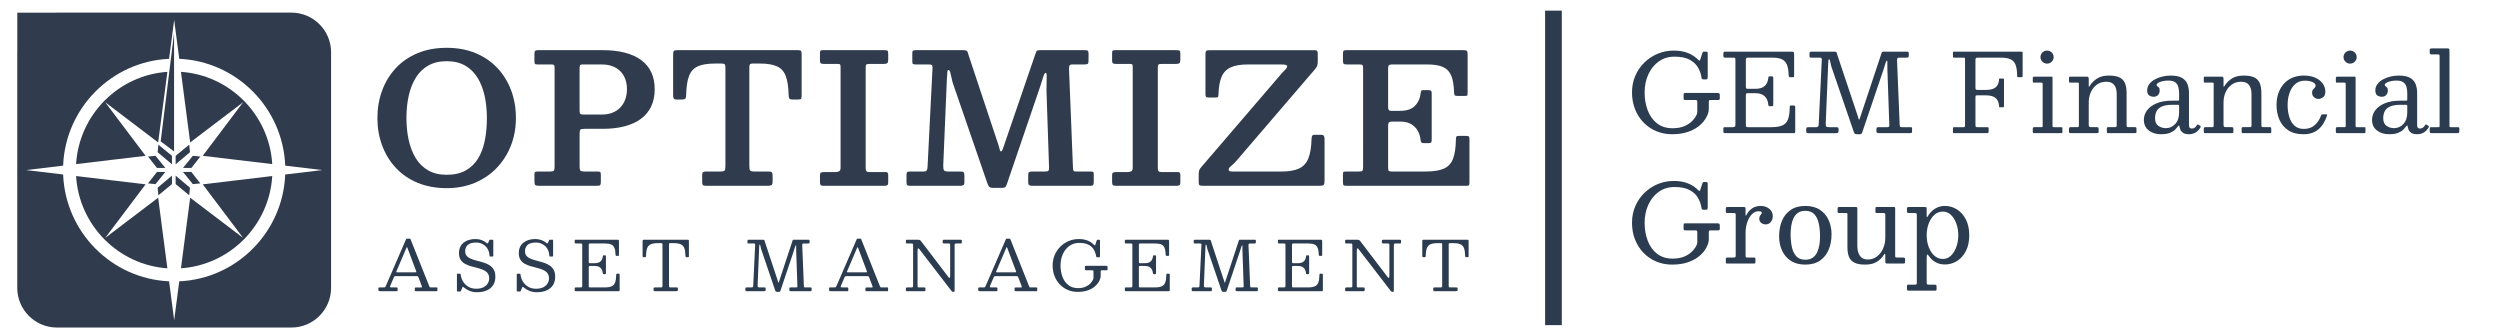 <?xml version="1.0" encoding="UTF-8"?>
<svg id="Layer_1" xmlns="http://www.w3.org/2000/svg" version="1.1" viewBox="0 0 7484.52 1007.14">
  <!-- Generator: Adobe Illustrator 29.6.0, SVG Export Plug-In . SVG Version: 2.1.1 Build 207)  -->
  <defs>
    <style>
      .st0 {
        fill: #2c3c50;
      }

      .st1 {
        fill: #303c4e;
      }

      .st2 {
        isolation: isolate;
      }

      .st3 {
        fill: #2d3b4e;
      }

      .st4 {
        fill: #2b3c50;
      }
    </style>
  </defs>
  <rect class="st3" x="4625.75" y="31.85" width="50" height="941.54"/>
  <g>
    <g>
      <g>
        <g>
          <polygon class="st1" points="443.15 468.67 469.96 502.85 495.07 502.85 465.52 466.45 443.15 468.67"/>
          <polygon class="st1" points="471.93 455.69 514.82 491.87 514.82 466.45 474.13 433.06 471.93 455.69"/>
          <polygon class="st1" points="566.53 433.06 525.84 466.45 525.84 491.87 568.74 455.69 566.53 433.06"/>
          <polygon class="st1" points="577.34 466.45 547.78 502.85 572.89 502.85 599.7 468.67 577.34 466.45"/>
        </g>
        <g>
          <polygon class="st1" points="469.96 514.82 443.15 549 465.52 551.22 495.07 514.82 469.96 514.82"/>
          <polygon class="st1" points="474.13 584.61 514.82 551.22 514.82 525.81 471.93 561.98 474.13 584.61"/>
          <polygon class="st1" points="525.84 551.22 566.53 584.61 568.74 561.98 525.84 525.81 525.84 551.22"/>
          <polygon class="st1" points="572.89 514.82 547.78 514.82 577.34 551.22 599.7 549 572.89 514.82"/>
        </g>
      </g>
      <polygon class="st1" points="521.12 453.41 481.08 423.17 521.12 98.82 521.12 453.41"/>
    </g>
    <g>
      <path class="st1" d="M315,712.22l120.89-160.36-208.09-24.82c8.85,147.51,126.43,266.11,273.31,276.2l-27.62-211.4-158.49,120.38Z"/>
      <path class="st1" d="M315,306.11l158.49,120.39,27.62-211.41c-146.89,10.09-264.47,128.69-273.31,276.21l208.09-24.82-120.89-160.37Z"/>
      <path class="st1" d="M727.84,306.11l-120.89,160.37,208.09,24.82c-8.84-147.52-126.43-266.12-273.31-276.21l27.62,211.41,158.49-120.39Z"/>
      <path class="st1" d="M727.84,712.22l-158.49-120.38-27.62,211.4c146.88-10.08,264.46-128.69,273.31-276.2l-208.09,24.82,120.89,160.36h0Z"/>
      <path class="st1" d="M872.63,37.77H170.22c-1.74,0-3.46.05-5.19.12H51.8v112.57c-.1,1.95-.15,3.91-.15,5.88v705.66c0,65.21,53.35,118.56,118.56,118.56h702.42c65.21,0,118.56-53.35,118.56-118.56V156.33c0-65.21-53.35-118.56-118.56-118.56h0ZM853.85,522.4c-6.77,172.66-145.17,312-317.21,319.8l-15.22,116.47-15.22-116.47c-172.04-7.8-310.45-147.14-317.21-319.8l-111-13.24,111-13.24c6.76-172.66,145.17-312,317.21-319.81l15.22-116.47,15.22,116.47c172.04,7.8,310.45,147.14,317.21,319.81l111,13.24-111,13.24h0Z"/>
    </g>
  </g>
  <g>
    <g>
      <path class="st0" d="M1132.89,863.19c0-1.03.21-1.73.62-2.11s1.16-.57,2.26-.57h12.95c2.19,0,3.63-.32,4.32-.98.68-.65,1.34-1.7,1.95-3.13l60.93-140.77c.21-.48.44-.77.72-.87.27-.1.75-.15,1.44-.15h8.22c.82,0,1.42.07,1.8.21s.67.48.87,1.03l55.79,140.15c.68,1.64,1.23,2.81,1.64,3.49.41.69,1.78,1.03,4.11,1.03h16.23c1.37,0,2.19.19,2.47.57.27.38.41,1.25.41,2.62v4.52c0,1.58-.15,2.57-.46,2.98-.31.41-1.25.62-2.83.62h-60.62c-1.3,0-2.28-.17-2.93-.51s-.98-1.27-.98-2.77v-4.73c0-1.44.29-2.35.87-2.72.58-.38,1.52-.57,2.83-.57h15.62c1.64,0,2.43-.38,2.36-1.13-.07-.75-.28-1.61-.62-2.57l-9.25-24.66c-.89-2.33-1.64-3.84-2.26-4.52s-2.57-1.03-5.86-1.03h-59.6c-2.33,0-3.89.29-4.67.87-.79.58-1.53,1.66-2.21,3.24l-10.58,24.87c-.69,1.64-.89,2.88-.62,3.7s1.54,1.23,3.8,1.23h15.52c1.23,0,2.09.19,2.57.57s.72,1.22.72,2.52v4.93c0,1.64-.14,2.6-.41,2.88-.27.27-1.23.41-2.88.41h-49.11c-1.92,0-3.25-.21-4.01-.62-.75-.41-1.13-1.64-1.13-3.7v-4.32h.01ZM1186.73,812.43c-.48,1.23-.58,2.02-.31,2.36.27.34,1.33.51,3.18.51h51.99c3.15,0,4.79-.24,4.93-.72s-.21-1.81-1.03-4.01l-25.48-67.82c-.75-2.05-1.3-3.12-1.64-3.19s-.89.79-1.64,2.57l-30,70.28v.02h0Z"/>
      <path class="st0" d="M1459.38,744.46c-3.53-5.72-8.2-10.21-14.03-13.46-5.82-3.25-12.43-4.88-19.83-4.88-11.92,0-20.38,2.47-25.38,7.4-5,4.93-7.5,10.96-7.5,18.08,0,6.16,1.63,11.08,4.88,14.74,3.25,3.67,7.57,6.56,12.95,8.68s11.29,3.99,17.72,5.6c6.44,1.61,12.88,3.41,19.32,5.39,6.44,1.99,12.35,4.62,17.72,7.91,5.38,3.29,9.69,7.69,12.95,13.2,3.25,5.51,4.88,12.69,4.88,21.53,0,9.59-2.18,17.84-6.52,24.76-4.35,6.92-10.67,12.23-18.96,15.93-8.29,3.7-18.29,5.55-30,5.55-7.74,0-14.95-1.35-21.63-4.06s-12.35-6.11-17-10.22c-1.51-1.37-2.57-1.99-3.19-1.85s-1.33,1.23-2.16,3.29l-3.19,7.91c-.55,1.37-1.08,2.19-1.59,2.47-.51.27-1.76.41-3.75.41h-3.19c-1.58,0-2.62-.21-3.13-.62s-.77-1.37-.77-2.88v-47.06c0-1.44.29-2.28.87-2.52s1.59-.36,3.03-.36h4.32c1.37,0,2.24.29,2.62.87s.6,1.46.67,2.62c.62,6.51,2.79,12.95,6.52,19.32s8.92,11.66,15.57,15.87c6.64,4.21,14.62,6.32,23.94,6.32s16.83-1.56,22.55-4.68c5.72-3.12,9.9-7.04,12.54-11.76,2.64-4.73,3.96-9.45,3.96-14.18,0-6.78-1.63-12.18-4.88-16.18-3.25-4.01-7.57-7.19-12.95-9.56-5.38-2.36-11.29-4.35-17.72-5.96-6.44-1.61-12.88-3.32-19.32-5.14-6.44-1.81-12.35-4.21-17.72-7.19-5.38-2.98-9.69-7-12.95-12.07-3.25-5.07-4.88-11.71-4.88-19.93,0-7.19,1.28-13.42,3.85-18.7,2.57-5.27,6.13-9.66,10.69-13.15,4.55-3.49,9.81-6.08,15.77-7.76s12.29-2.52,19.01-2.52,12.62,1.05,18.34,3.13c5.72,2.09,10.63,4.92,14.74,8.48,1.16,1.03,2.16,1.58,2.98,1.64.82.07,1.61-.82,2.36-2.67l3.18-7.3c.27-.55.53-.89.77-1.03s.77-.21,1.59-.21h6.58c1.3,0,2.11.22,2.42.67s.46,1.35.46,2.72v44.29c0,1.3-.26,2.07-.77,2.31s-1.42.36-2.72.36h-4.52c-1.85,0-2.84-.21-2.98-.62s-.27-1.47-.41-3.19c-.55-7.47-2.59-14.06-6.11-19.78v.04h0Z"/>
      <path class="st0" d="M1638.47,744.46c-3.53-5.72-8.2-10.21-14.03-13.46-5.82-3.25-12.43-4.88-19.83-4.88-11.92,0-20.38,2.47-25.38,7.4-5,4.93-7.5,10.96-7.5,18.08,0,6.16,1.63,11.08,4.88,14.74,3.25,3.67,7.57,6.56,12.95,8.68s11.29,3.99,17.72,5.6c6.44,1.61,12.88,3.41,19.32,5.39,6.44,1.99,12.35,4.62,17.72,7.91,5.38,3.29,9.69,7.69,12.95,13.2,3.25,5.51,4.88,12.69,4.88,21.53,0,9.59-2.18,17.84-6.52,24.76-4.35,6.92-10.67,12.23-18.96,15.93-8.29,3.7-18.29,5.55-30,5.55-7.74,0-14.95-1.35-21.63-4.06s-12.35-6.11-17-10.22c-1.51-1.37-2.57-1.99-3.19-1.85s-1.33,1.23-2.16,3.29l-3.19,7.91c-.55,1.37-1.08,2.19-1.59,2.47-.51.27-1.76.41-3.75.41h-3.19c-1.58,0-2.62-.21-3.13-.62s-.77-1.37-.77-2.88v-47.06c0-1.44.29-2.28.87-2.52s1.59-.36,3.03-.36h4.32c1.37,0,2.24.29,2.62.87s.6,1.46.67,2.62c.62,6.51,2.79,12.95,6.52,19.32s8.92,11.66,15.57,15.87c6.64,4.21,14.62,6.32,23.94,6.32s16.83-1.56,22.55-4.68c5.72-3.12,9.9-7.04,12.54-11.76,2.64-4.73,3.96-9.45,3.96-14.18,0-6.78-1.63-12.18-4.88-16.18-3.25-4.01-7.57-7.19-12.95-9.56-5.38-2.36-11.29-4.35-17.72-5.96-6.44-1.61-12.88-3.32-19.32-5.14-6.44-1.81-12.35-4.21-17.72-7.19-5.38-2.98-9.69-7-12.95-12.07-3.25-5.07-4.88-11.71-4.88-19.93,0-7.19,1.28-13.42,3.85-18.7,2.57-5.27,6.13-9.66,10.69-13.15,4.55-3.49,9.81-6.08,15.77-7.76s12.29-2.52,19.01-2.52,12.62,1.05,18.34,3.13c5.72,2.09,10.63,4.92,14.74,8.48,1.16,1.03,2.16,1.58,2.98,1.64.82.07,1.61-.82,2.36-2.67l3.18-7.3c.27-.55.53-.89.77-1.03s.77-.21,1.59-.21h6.58c1.3,0,2.11.22,2.42.67s.46,1.35.46,2.72v44.29c0,1.3-.26,2.07-.77,2.31s-1.42.36-2.72.36h-4.52c-1.85,0-2.84-.21-2.98-.62s-.27-1.47-.41-3.19c-.55-7.47-2.59-14.06-6.11-19.78v.04h0Z"/>
      <path class="st0" d="M1724.21,729c-1.71,0-2.76-.32-3.13-.98-.38-.65-.57-1.76-.57-3.34v-3.08c0-1.57.21-2.62.62-3.13s1.37-.77,2.88-.77h123.5c2.4,0,3.92.22,4.57.67.65.45.98,1.87.98,4.26v39.25c0,1.64-.04,2.74-.1,3.29-.07.55-.99.82-2.77.82h-4.11c-1.51,0-2.41-.32-2.72-.98-.31-.65-.5-1.63-.57-2.93-.21-8.36-1.28-14.95-3.24-19.78-1.95-4.83-5.12-8.25-9.5-10.27s-10.41-3.03-18.08-3.03h-44.8c-1.85,0-3.07.26-3.65.77-.58.51-.87,1.76-.87,3.75v49.94c0,1.51.17,2.64.51,3.39s1.34,1.13,2.98,1.13h13.97c8.22,0,14.25-1.88,18.08-5.65,3.84-3.77,5.99-8.67,6.47-14.69.14-1.37.38-2.26.72-2.67s1.03-.62,2.05-.62h3.39c1.16,0,1.99.22,2.47.67s.72,1.25.72,2.41v49.32c0,1.64-.17,2.74-.51,3.29s-1.27.82-2.77.82h-3.39c-.62,0-1.2-.19-1.75-.57s-.89-1.35-1.03-2.93c-.34-4.04-1.41-7.65-3.19-10.84-1.78-3.19-4.4-5.7-7.86-7.55s-7.93-2.77-13.41-2.77h-13.56c-1.78,0-2.88.29-3.29.87s-.62,1.8-.62,3.65v55.28c0,1.92.26,3.15.77,3.7s1.76.82,3.75.82h42.74c9.04,0,16.06-1.09,21.06-3.29,5-2.19,8.53-6.03,10.58-11.51,2.05-5.48,3.15-13.15,3.29-23.02,0-1.37.19-2.26.56-2.67.38-.41,1.01-.62,1.9-.62h3.9c1.3,0,2.28.17,2.93.51s.98,1.2.98,2.57v45.83c0,1.44-.21,2.38-.62,2.83s-1.3.67-2.67.67h-127.2c-1.51,0-2.57-.21-3.19-.62s-.92-1.44-.92-3.08v-4.73c0-1.37.27-2.19.82-2.47.55-.27,1.51-.41,2.88-.41h13.36c2.53,0,4.09-.32,4.67-.98.58-.65.87-2.24.87-4.78v-121.45c0-2.12-.31-3.37-.92-3.75-.62-.38-1.99-.56-4.11-.56h-13.87.02Z"/>
      <path class="st0" d="M1956.63,864.11c0-1.64.34-2.65,1.03-3.03.68-.38,1.78-.57,3.29-.57h16.85c2.47,0,4.01-.31,4.62-.92s.92-2.19.92-4.73v-122.27c0-1.99-.27-3.25-.82-3.8-.55-.55-1.78-.82-3.7-.82h-9.86c-8.97,0-15.96,1.15-20.96,3.44-5,2.3-8.53,6.2-10.58,11.71-2.05,5.51-3.18,13.1-3.39,22.76-.07,1.58-.29,2.67-.67,3.29s-1.46.92-3.24.92h-2.88c-1.71,0-2.72-.5-3.03-1.49s-.46-2.24-.46-3.75v-41.72c0-2.4.24-3.9.72-4.52s1.88-.92,4.21-.92h129.46c1.99,0,3.2.29,3.65.87s.67,1.9.67,3.96v44.39c0,1.51-.26,2.41-.77,2.72s-1.56.46-3.13.46h-2.47c-1.92,0-3.05-.39-3.39-1.18-.34-.79-.55-2-.62-3.65-.21-9.52-1.35-16.99-3.44-22.4-2.09-5.41-5.62-9.25-10.58-11.51-4.97-2.26-11.9-3.39-20.81-3.39h-10.48c-1.78,0-2.88.27-3.29.82s-.62,1.75-.62,3.6v122.27c0,2.6.29,4.23.87,4.88s2.14.98,4.68.98h16.85c2.05,0,3.29.31,3.7.92.41.62.62,1.99.62,4.11v1.95c0,2.05-.53,3.29-1.59,3.7-1.06.41-2.52.62-4.37.62h-62.27c-1.99,0-3.27-.22-3.85-.67-.58-.44-.87-1.63-.87-3.54v-3.49h0Z"/>
      <path class="st0" d="M2241.25,729c-1.37,0-2.29-.19-2.77-.57s-.72-1.22-.72-2.52v-4.73c0-1.64.34-2.64,1.03-2.98.68-.34,1.78-.51,3.29-.51h42.33c1.51,0,2.55.17,3.13.51.58.34.96.86,1.13,1.54.17.69.43,1.58.77,2.67l38.63,116.72c.68,1.99,1.15,3.63,1.39,4.93s.63,1.95,1.18,1.95c.48,0,.84-.38,1.08-1.13s.63-1.99,1.18-3.7l39.56-120.01c.48-1.37.86-2.29,1.13-2.77.27-.48,1.37-.72,3.29-.72h43.15c1.51,0,2.5.22,2.98.67s.72,1.46.72,3.03v2.47c0,2.19-.24,3.6-.72,4.21-.48.62-1.82.92-4.01.92h-13.05c-1.92,0-3.12.48-3.6,1.44s-.69,2.33-.62,4.11l4.93,121.66c.07,1.71.34,2.86.82,3.44s1.64.87,3.49.87h15c1.99,0,3.13.15,3.44.46s.46,1.46.46,3.44v3.08c0,1.71-.19,2.86-.57,3.44-.38.58-1.42.87-3.13.87h-58.16c-1.58,0-2.79-.22-3.65-.67-.86-.44-1.28-1.52-1.28-3.24v-2.47c0-1.99.19-3.3.56-3.96.38-.65,1.56-.98,3.54-.98h16.03c1.78,0,2.91-.31,3.39-.92.48-.62.68-1.75.62-3.39l-3.6-104.5c-.07-1.78-.09-4.02-.05-6.73.03-2.71.03-5.12,0-7.24-.04-2.12-.22-3.19-.56-3.19-.75,0-1.51.99-2.26,2.98s-1.49,4.3-2.21,6.94-1.42,4.95-2.11,6.94l-39.87,118.78c-.41,1.23-.89,2.16-1.44,2.77-.55.62-1.71.92-3.49.92h-4.73c-2.47,0-4.04-.5-4.73-1.49s-1.3-2.35-1.85-4.06l-41.72-122.68c-.48-1.44-.89-3.22-1.23-5.34-.34-2.12-.75-4.02-1.23-5.7s-1.17-2.52-2.05-2.52c-.34,0-.62.6-.82,1.8-.21,1.2-.38,3.41-.51,6.63l-4.62,113.33c-.07,2.81.31,4.62,1.13,5.45.82.82,2.71,1.23,5.65,1.23h12.54c1.99,0,3.27.24,3.85.72s.87,1.75.87,3.8v2.67c0,1.78-.43,2.91-1.29,3.39-.86.48-2.21.72-4.06.72h-50.76c-1.92,0-3.15-.22-3.7-.67-.55-.44-.82-1.59-.82-3.44v-2.88c0-1.92.26-3.12.77-3.6s1.7-.72,3.54-.72h14.18c1.71,0,2.93-.38,3.65-1.13s1.11-1.88,1.18-3.39l5.86-122.89c.07-1.37-.14-2.4-.62-3.08-.48-.68-1.51-1.03-3.08-1.03h-15.82l.04.05h0Z"/>
      <path class="st0" d="M2482.09,863.19c0-1.03.21-1.73.62-2.11.41-.38,1.16-.57,2.26-.57h12.95c2.19,0,3.63-.32,4.32-.98.68-.65,1.34-1.7,1.95-3.13l60.93-140.77c.21-.48.44-.77.72-.87.27-.1.75-.15,1.44-.15h8.22c.82,0,1.42.07,1.8.21.38.14.67.48.87,1.03l55.79,140.15c.68,1.64,1.23,2.81,1.64,3.49.41.69,1.78,1.03,4.11,1.03h16.23c1.37,0,2.19.19,2.47.57.27.38.41,1.25.41,2.62v4.52c0,1.58-.15,2.57-.46,2.98s-1.25.62-2.83.62h-60.62c-1.3,0-2.28-.17-2.93-.51s-.98-1.27-.98-2.77v-4.73c0-1.44.29-2.35.87-2.72.58-.38,1.52-.57,2.83-.57h15.62c1.64,0,2.43-.38,2.36-1.13-.07-.75-.28-1.61-.62-2.57l-9.25-24.66c-.89-2.33-1.64-3.84-2.26-4.52s-2.57-1.03-5.86-1.03h-59.6c-2.33,0-3.89.29-4.67.87-.79.58-1.53,1.66-2.21,3.24l-10.58,24.87c-.69,1.64-.89,2.88-.62,3.7.27.82,1.54,1.23,3.8,1.23h15.52c1.23,0,2.09.19,2.57.57s.72,1.22.72,2.52v4.93c0,1.64-.14,2.6-.41,2.88-.27.27-1.23.41-2.88.41h-49.11c-1.92,0-3.25-.21-4.01-.62-.75-.41-1.13-1.64-1.13-3.7v-4.32h0ZM2535.93,812.43c-.48,1.23-.58,2.02-.31,2.36.27.34,1.33.51,3.18.51h51.99c3.15,0,4.79-.24,4.93-.72s-.21-1.81-1.03-4.01l-25.48-67.82c-.75-2.05-1.3-3.12-1.64-3.19-.34-.07-.89.79-1.64,2.57l-30,70.28v.02h0Z"/>
      <path class="st0" d="M2715.54,729c-1.51,0-2.47-.26-2.88-.77s-.62-1.45-.62-2.83v-3.08c0-1.78.17-3,.51-3.65s1.4-.98,3.19-.98h31.24c3.97,0,6.49.41,7.55,1.23s2.38,2.3,3.96,4.42l81.17,106.55c1.37,1.78,2.53,2.41,3.49,1.9.96-.51,1.44-2.83,1.44-6.94v-91.04c0-2.26-.34-3.63-1.03-4.11s-2.12-.72-4.32-.72h-10.07c-1.51,0-3.08-.1-4.73-.31-1.64-.21-2.47-1.16-2.47-2.88v-2.26c0-2.06.29-3.54.87-4.47.58-.92,1.93-1.39,4.06-1.39h47.47c1.3,0,2.48.12,3.54.36s1.59,1.11,1.59,2.62v3.8c0,1.71-.17,2.9-.51,3.54-.34.65-1.4.98-3.18.98h-12.95c-2.12,0-3.48.31-4.06.92-.58.62-.87,2.06-.87,4.32v135.01c0,1.23-.14,2.31-.41,3.24-.27.92-1.1,1.39-2.47,1.39h-.62c-1.58,0-2.74-.21-3.49-.62s-1.47-1.06-2.16-1.95l-96.48-125.35c-1.51-1.99-2.77-2.76-3.8-2.31s-1.54,3.2-1.54,8.27v104.19c0,1.92.26,3.13.77,3.65s1.76.77,3.75.77h15.62c1.58,0,2.55.33,2.93.98.38.65.56,1.73.56,3.24v3.08c0,1.78-.29,2.89-.87,3.34s-1.73.67-3.44.67h-49.94c-1.78,0-2.95-.21-3.49-.62-.55-.41-.82-1.47-.82-3.19v-3.7c0-1.78.39-2.86,1.18-3.24s1.97-.57,3.54-.57h11.2c2.4,0,3.94-.29,4.62-.87.68-.58,1.03-2.04,1.03-4.37v-121.24c0-2.4-.36-3.84-1.08-4.32s-2.28-.72-4.67-.72h-12.33l.02.03h0Z"/>
      <path class="st0" d="M2928.64,863.19c0-1.03.21-1.73.62-2.11.41-.38,1.16-.57,2.26-.57h12.95c2.19,0,3.63-.32,4.32-.98.68-.65,1.34-1.7,1.95-3.13l60.93-140.77c.21-.48.44-.77.72-.87.27-.1.75-.15,1.44-.15h8.22c.82,0,1.42.07,1.8.21.38.14.67.48.87,1.03l55.79,140.15c.68,1.64,1.23,2.81,1.64,3.49.41.69,1.78,1.03,4.11,1.03h16.23c1.37,0,2.19.19,2.47.57.27.38.41,1.25.41,2.62v4.52c0,1.58-.15,2.57-.46,2.98s-1.25.62-2.83.62h-60.62c-1.3,0-2.28-.17-2.93-.51s-.98-1.27-.98-2.77v-4.73c0-1.44.29-2.35.87-2.72.58-.38,1.52-.57,2.83-.57h15.62c1.64,0,2.43-.38,2.36-1.13-.07-.75-.28-1.61-.62-2.57l-9.25-24.66c-.89-2.33-1.64-3.84-2.26-4.52s-2.57-1.03-5.86-1.03h-59.6c-2.33,0-3.89.29-4.67.87-.79.58-1.53,1.66-2.21,3.24l-10.58,24.87c-.69,1.64-.89,2.88-.62,3.7.27.82,1.54,1.23,3.8,1.23h15.52c1.23,0,2.09.19,2.57.57s.72,1.22.72,2.52v4.93c0,1.64-.14,2.6-.41,2.88-.27.27-1.23.41-2.88.41h-49.11c-1.92,0-3.25-.21-4.01-.62-.75-.41-1.13-1.64-1.13-3.7v-4.32h0ZM2982.48,812.43c-.48,1.23-.58,2.02-.31,2.36.27.34,1.33.51,3.18.51h51.99c3.15,0,4.79-.24,4.93-.72s-.21-1.81-1.03-4.01l-25.48-67.82c-.75-2.05-1.3-3.12-1.64-3.19-.34-.07-.89.79-1.64,2.57l-30,70.28v.02h0Z"/>
      <path class="st0" d="M3310.77,795.78c2.05,0,3.41.24,4.06.72.65.48.98,1.82.98,4.01v5.14c0,1.51-.24,2.47-.72,2.88-.48.41-1.51.62-3.08.62h-13.36c-1.51,0-2.45.26-2.83.77-.38.51-.57,1.56-.57,3.13v9.25c0,1.71-.02,3.34-.05,4.88-.04,1.54-.22,3-.57,4.37-1.1,4.66-3.25,9.47-6.47,14.44-3.22,4.97-7.62,9.56-13.2,13.77-5.58,4.21-12.4,7.62-20.45,10.22s-17.42,3.9-28.1,3.9-20.58-1.95-29.69-5.86c-9.11-3.9-17.06-9.4-23.84-16.49-6.78-7.09-12.06-15.46-15.82-25.12-3.77-9.66-5.65-20.21-5.65-31.65s2.09-21.99,6.27-31.65c4.18-9.66,9.9-18.03,17.16-25.12,7.26-7.09,15.58-12.59,24.97-16.49,9.39-3.9,19.28-5.86,29.7-5.86s19.3,1.56,26.87,4.68,13.96,7.42,19.16,12.9c1.16,1.17,2,1.61,2.52,1.34.51-.27,1.01-1.23,1.49-2.88l3.29-10.27c.34-.96.72-1.81,1.13-2.57.41-.75,1.06-1.13,1.95-1.13h4.52c.82,0,1.49.22,2,.67s.77,1.11.77,2v45.21c0,1.1-.14,2.12-.41,3.08s-.99,1.44-2.16,1.44h-4.93c-1.78,0-2.88-.24-3.29-.72-.41-.48-.72-1.47-.92-2.98-.96-6.58-3.15-12.86-6.58-18.85-3.43-5.99-8.65-10.89-15.67-14.69s-16.46-5.7-28.31-5.7c-11.24,0-21.05,3.03-29.44,9.09s-14.9,14.21-19.52,24.45-6.94,21.6-6.94,34.06,1.95,23.84,5.86,34.11c3.9,10.28,9.74,18.46,17.52,24.56,7.77,6.1,17.45,9.14,29.03,9.14,8.56,0,15.89-1.32,21.99-3.96s11.06-5.98,14.9-10.02c3.84-4.04,6.61-8.08,8.32-12.12.34-.89.6-1.75.77-2.57s.26-1.88.26-3.19v-18.29c0-1.57-.36-2.52-1.08-2.83s-1.76-.46-3.13-.46h-17.26c-1.71,0-2.84-.19-3.39-.56-.55-.38-.82-1.42-.82-3.13v-5.75c0-1.64.24-2.71.72-3.19s1.51-.72,3.08-.72h58.98-.02Z"/>
      <path class="st0" d="M3371.19,729c-1.71,0-2.76-.32-3.13-.98-.38-.65-.57-1.76-.57-3.34v-3.08c0-1.57.21-2.62.62-3.13.41-.51,1.37-.77,2.88-.77h123.5c2.4,0,3.92.22,4.57.67.65.45.98,1.87.98,4.26v39.25c0,1.64-.04,2.74-.1,3.29-.07.55-.99.82-2.77.82h-4.11c-1.51,0-2.41-.32-2.72-.98-.31-.65-.5-1.63-.57-2.93-.21-8.36-1.28-14.95-3.24-19.78-1.95-4.83-5.12-8.25-9.5-10.27s-10.41-3.03-18.08-3.03h-44.8c-1.85,0-3.07.26-3.65.77-.58.51-.87,1.76-.87,3.75v49.94c0,1.51.17,2.64.51,3.39s1.34,1.13,2.98,1.13h13.97c8.22,0,14.25-1.88,18.08-5.65,3.84-3.77,5.99-8.67,6.47-14.69.14-1.37.38-2.26.72-2.67s1.03-.62,2.05-.62h3.39c1.16,0,1.99.22,2.47.67s.72,1.25.72,2.41v49.32c0,1.64-.17,2.74-.51,3.29s-1.27.82-2.77.82h-3.39c-.62,0-1.2-.19-1.75-.57s-.89-1.35-1.03-2.93c-.34-4.04-1.41-7.65-3.19-10.84s-4.4-5.7-7.86-7.55c-3.46-1.85-7.93-2.77-13.41-2.77h-13.56c-1.78,0-2.88.29-3.29.87-.41.58-.62,1.8-.62,3.65v55.28c0,1.92.26,3.15.77,3.7s1.76.82,3.75.82h42.74c9.04,0,16.06-1.09,21.06-3.29,5-2.19,8.53-6.03,10.58-11.51s3.15-13.15,3.29-23.02c0-1.37.19-2.26.56-2.67.38-.41,1.01-.62,1.9-.62h3.9c1.3,0,2.28.17,2.93.51s.98,1.2.98,2.57v45.83c0,1.44-.21,2.38-.62,2.83-.41.45-1.3.67-2.67.67h-127.2c-1.51,0-2.57-.21-3.19-.62-.62-.41-.92-1.44-.92-3.08v-4.73c0-1.37.27-2.19.82-2.47.55-.27,1.51-.41,2.88-.41h13.36c2.53,0,4.09-.32,4.67-.98.58-.65.87-2.24.87-4.78v-121.45c0-2.12-.31-3.37-.92-3.75-.62-.38-1.99-.56-4.11-.56h-13.87.02Z"/>
      <path class="st0" d="M3577.3,729c-1.37,0-2.29-.19-2.77-.57s-.72-1.22-.72-2.52v-4.73c0-1.64.34-2.64,1.03-2.98.68-.34,1.78-.51,3.29-.51h42.33c1.51,0,2.55.17,3.13.51.58.34.96.86,1.13,1.54.17.69.43,1.58.77,2.67l38.63,116.72c.68,1.99,1.15,3.63,1.39,4.93s.63,1.95,1.18,1.95c.48,0,.84-.38,1.08-1.13s.63-1.99,1.18-3.7l39.56-120.01c.48-1.37.86-2.29,1.13-2.77.27-.48,1.37-.72,3.29-.72h43.15c1.51,0,2.5.22,2.98.67s.72,1.46.72,3.03v2.47c0,2.19-.24,3.6-.72,4.21-.48.62-1.82.92-4.01.92h-13.05c-1.92,0-3.12.48-3.6,1.44s-.69,2.33-.62,4.11l4.93,121.66c.07,1.71.34,2.86.82,3.44s1.64.87,3.49.87h15c1.99,0,3.13.15,3.44.46s.46,1.46.46,3.44v3.08c0,1.71-.19,2.86-.57,3.44-.38.58-1.42.87-3.13.87h-58.16c-1.58,0-2.79-.22-3.65-.67-.86-.44-1.28-1.52-1.28-3.24v-2.47c0-1.99.19-3.3.56-3.96.38-.65,1.56-.98,3.54-.98h16.03c1.78,0,2.91-.31,3.39-.92.48-.62.68-1.75.62-3.39l-3.6-104.5c-.07-1.78-.09-4.02-.05-6.73.03-2.71.03-5.12,0-7.24-.04-2.12-.22-3.19-.56-3.19-.75,0-1.51.99-2.26,2.98s-1.49,4.3-2.21,6.94-1.42,4.95-2.11,6.94l-39.87,118.78c-.41,1.23-.89,2.16-1.44,2.77-.55.62-1.71.92-3.49.92h-4.73c-2.47,0-4.04-.5-4.73-1.49s-1.3-2.35-1.85-4.06l-41.72-122.68c-.48-1.44-.89-3.22-1.23-5.34-.34-2.12-.75-4.02-1.23-5.7s-1.17-2.52-2.05-2.52c-.34,0-.62.6-.82,1.8-.21,1.2-.38,3.41-.51,6.63l-4.62,113.33c-.07,2.81.31,4.62,1.13,5.45.82.82,2.71,1.23,5.65,1.23h12.54c1.99,0,3.27.24,3.85.72s.87,1.75.87,3.8v2.67c0,1.78-.43,2.91-1.29,3.39-.86.48-2.21.72-4.06.72h-50.76c-1.92,0-3.15-.22-3.7-.67-.55-.44-.82-1.59-.82-3.44v-2.88c0-1.92.26-3.12.77-3.6s1.7-.72,3.54-.72h14.18c1.71,0,2.93-.38,3.65-1.13s1.11-1.88,1.18-3.39l5.86-122.89c.07-1.37-.14-2.4-.62-3.08-.48-.68-1.51-1.03-3.08-1.03h-15.82l.04.05h0Z"/>
      <path class="st0" d="M3829.55,729c-1.71,0-2.76-.32-3.13-.98-.38-.65-.57-1.76-.57-3.34v-3.08c0-1.57.21-2.62.62-3.13.41-.51,1.37-.77,2.88-.77h123.5c2.4,0,3.92.22,4.57.67.65.45.98,1.87.98,4.26v39.25c0,1.64-.04,2.74-.1,3.29-.07.55-.99.82-2.77.82h-4.11c-1.51,0-2.41-.32-2.72-.98-.31-.65-.5-1.63-.57-2.93-.21-8.36-1.28-14.95-3.24-19.78-1.95-4.83-5.12-8.25-9.5-10.27s-10.41-3.03-18.08-3.03h-44.8c-1.85,0-3.07.26-3.65.77-.58.51-.87,1.76-.87,3.75v49.94c0,1.51.17,2.64.51,3.39s1.34,1.13,2.98,1.13h13.97c8.22,0,14.25-1.88,18.08-5.65,3.84-3.77,5.99-8.67,6.47-14.69.14-1.37.38-2.26.72-2.67s1.03-.62,2.05-.62h3.39c1.16,0,1.99.22,2.47.67s.72,1.25.72,2.41v49.32c0,1.64-.17,2.74-.51,3.29s-1.27.82-2.77.82h-3.39c-.62,0-1.2-.19-1.75-.57s-.89-1.35-1.03-2.93c-.34-4.04-1.41-7.65-3.19-10.84s-4.4-5.7-7.86-7.55c-3.46-1.85-7.93-2.77-13.41-2.77h-13.56c-1.78,0-2.88.29-3.29.87-.41.58-.62,1.8-.62,3.65v55.28c0,1.92.26,3.15.77,3.7s1.76.82,3.75.82h42.74c9.04,0,16.06-1.09,21.06-3.29,5-2.19,8.53-6.03,10.58-11.51s3.15-13.15,3.29-23.02c0-1.37.19-2.26.56-2.67.38-.41,1.01-.62,1.9-.62h3.9c1.3,0,2.28.17,2.93.51s.98,1.2.98,2.57v45.83c0,1.44-.21,2.38-.62,2.83-.41.45-1.3.67-2.67.67h-127.2c-1.51,0-2.57-.21-3.19-.62-.62-.41-.92-1.44-.92-3.08v-4.73c0-1.37.27-2.19.82-2.47.55-.27,1.51-.41,2.88-.41h13.36c2.53,0,4.09-.32,4.67-.98.58-.65.87-2.24.87-4.78v-121.45c0-2.12-.31-3.37-.92-3.75-.62-.38-1.99-.56-4.11-.56h-13.87.02Z"/>
      <path class="st0" d="M4030.53,729c-1.51,0-2.47-.26-2.88-.77s-.62-1.45-.62-2.83v-3.08c0-1.78.17-3,.51-3.65s1.4-.98,3.19-.98h31.24c3.97,0,6.49.41,7.55,1.23s2.38,2.3,3.96,4.42l81.17,106.55c1.37,1.78,2.53,2.41,3.49,1.9.96-.51,1.44-2.83,1.44-6.94v-91.04c0-2.26-.34-3.63-1.03-4.11s-2.12-.72-4.32-.72h-10.07c-1.51,0-3.08-.1-4.73-.31-1.64-.21-2.47-1.16-2.47-2.88v-2.26c0-2.06.29-3.54.87-4.47.58-.92,1.93-1.39,4.06-1.39h47.47c1.3,0,2.48.12,3.54.36s1.59,1.11,1.59,2.62v3.8c0,1.71-.17,2.9-.51,3.54-.34.65-1.4.98-3.18.98h-12.95c-2.12,0-3.48.31-4.06.92-.58.62-.87,2.06-.87,4.32v135.01c0,1.23-.14,2.31-.41,3.24-.27.92-1.1,1.39-2.47,1.39h-.62c-1.58,0-2.74-.21-3.49-.62s-1.47-1.06-2.16-1.95l-96.48-125.35c-1.51-1.99-2.77-2.76-3.8-2.31s-1.54,3.2-1.54,8.27v104.19c0,1.92.26,3.13.77,3.65s1.76.77,3.75.77h15.62c1.58,0,2.55.33,2.93.98.38.65.56,1.73.56,3.24v3.08c0,1.78-.29,2.89-.87,3.34s-1.73.67-3.44.67h-49.94c-1.78,0-2.95-.21-3.49-.62-.55-.41-.82-1.47-.82-3.19v-3.7c0-1.78.39-2.86,1.18-3.24s1.97-.57,3.54-.57h11.2c2.4,0,3.94-.29,4.62-.87.68-.58,1.03-2.04,1.03-4.37v-121.24c0-2.4-.36-3.84-1.08-4.32s-2.28-.72-4.67-.72h-12.33l.02.03h0Z"/>
      <path class="st0" d="M4290.89,864.11c0-1.64.34-2.65,1.03-3.03.68-.38,1.78-.57,3.29-.57h16.85c2.47,0,4.01-.31,4.62-.92.62-.62.92-2.19.92-4.73v-122.27c0-1.99-.27-3.25-.82-3.8s-1.78-.82-3.7-.82h-9.86c-8.97,0-15.96,1.15-20.96,3.44-5,2.3-8.53,6.2-10.58,11.71-2.05,5.51-3.18,13.1-3.39,22.76-.07,1.58-.29,2.67-.67,3.29s-1.46.92-3.24.92h-2.88c-1.71,0-2.72-.5-3.03-1.49-.31-.99-.46-2.24-.46-3.75v-41.72c0-2.4.24-3.9.72-4.52s1.88-.92,4.21-.92h129.46c1.99,0,3.2.29,3.65.87.45.58.67,1.9.67,3.96v44.39c0,1.51-.26,2.41-.77,2.72-.51.31-1.56.46-3.13.46h-2.47c-1.92,0-3.05-.39-3.39-1.18-.34-.79-.55-2-.62-3.65-.21-9.52-1.35-16.99-3.44-22.4-2.09-5.41-5.62-9.25-10.58-11.51-4.97-2.26-11.9-3.39-20.81-3.39h-10.48c-1.78,0-2.88.27-3.29.82s-.62,1.75-.62,3.6v122.27c0,2.6.29,4.23.87,4.88s2.14.98,4.68.98h16.85c2.05,0,3.29.31,3.7.92.41.62.62,1.99.62,4.11v1.95c0,2.05-.53,3.29-1.59,3.7-1.06.41-2.52.62-4.37.62h-62.27c-1.99,0-3.27-.22-3.85-.67-.58-.44-.87-1.63-.87-3.54v-3.49Z"/>
    </g>
    <g>
      <path class="st1" d="M1144.16,270.65c9.5-25.45,23.17-47.74,41-66.88,17.83-19.13,39.58-34.02,65.27-44.67,25.69-10.65,54.62-15.97,86.8-15.97s61.06,5.33,86.67,15.97c25.6,10.65,47.35,25.54,65.27,44.67s31.63,41.42,41.14,66.88c9.5,25.45,14.26,52.98,14.26,82.58s-4.98,57.13-14.95,82.58-24.13,47.75-42.51,66.88-40.23,34.03-65.55,44.67c-25.33,10.65-53.44,15.97-84.33,15.97s-61.12-5.33-86.8-15.97c-25.69-10.65-47.45-25.54-65.27-44.67-17.83-19.13-31.5-41.42-41-66.88-9.51-25.45-14.26-52.97-14.26-82.58s4.75-57.13,14.26-82.58h0ZM1223.69,419.83c4.57,20.58,11.66,38.63,21.25,54.15,9.6,15.53,22.03,27.62,37.3,36.28,15.26,8.66,33.6,13,54.99,13,22.67,0,41.73-4.33,57.18-13,15.45-8.66,27.84-20.75,37.16-36.28,9.33-15.52,16-33.57,20.02-54.15s6.03-42.78,6.03-66.6-2.29-46.25-6.86-66.74c-4.57-20.48-11.66-38.49-21.25-54.01-9.6-15.52-22.04-27.62-37.3-36.28-15.27-8.66-33.6-13-54.99-13s-39.72,4.33-54.99,13c-15.27,8.66-27.7,20.76-37.3,36.28-9.6,15.53-16.69,33.53-21.25,54.01-4.57,20.49-6.86,42.74-6.86,66.74s2.28,46.03,6.86,66.6h0Z"/>
      <path class="st1" d="M1609.02,192.94c-4.21,0-6.77-.68-7.68-2.03-.92-1.35-1.37-4.1-1.37-8.26v-21.39c0-4.87.78-7.94,2.33-9.21,1.55-1.26,4.62-1.9,9.19-1.9h192.8c24.86,0,46.94,2.48,66.23,7.45s35.61,12.37,48.96,22.2c13.34,9.84,23.45,22.02,30.3,36.55,6.86,14.53,10.29,31.45,10.29,50.77s-3.43,36.1-10.29,50.9-16.96,27.21-30.3,37.23c-13.35,10.02-29.67,17.6-48.96,22.74-19.29,5.14-41.37,7.72-66.23,7.72h-53.21c-6.95,0-11.34.72-13.16,2.17-1.83,1.45-2.74,5.69-2.74,12.72v97.2c0,6.86.82,11.19,2.47,13s6.03,2.71,13.16,2.71h38.4c4.75,0,7.54.77,8.37,2.3.82,1.54,1.23,4.65,1.23,9.34v17.6c0,5.6-.51,9.25-1.51,10.96-1.01,1.72-4.43,2.57-10.28,2.57h-172.78c-5.67,0-9.46-.63-11.38-1.9-1.92-1.26-2.88-4.78-2.88-10.56v-20.85c0-4.15.59-6.77,1.78-7.85,1.19-1.08,3.88-1.62,8.09-1.62h36.75c6.21,0,10.05-.95,11.52-2.84,1.46-1.9,2.19-5.73,2.19-11.51V201.88c0-4.15-.78-6.68-2.33-7.58-1.56-.9-4.43-1.35-8.64-1.35h-40.32,0ZM1801,342.94c23.95,0,42.6-7.04,55.95-21.12,13.34-14.08,20.02-32.31,20.02-54.69s-6.68-40.57-20.02-54.01c-13.35-13.44-32-20.17-55.95-20.17h-57.05c-4.02,0-6.49.86-7.41,2.57-.92,1.72-1.37,4.47-1.37,8.26v127.25c0,5.42.82,8.76,2.47,10.02,1.65,1.26,5.21,1.9,10.7,1.9h52.66Z"/>
      <path class="st1" d="M2102.12,524.34c0-4.69.87-7.67,2.61-8.93s4.8-1.9,9.19-1.9h42.24c6.76,0,11.06-.9,12.89-2.71,1.83-1.8,2.74-6.13,2.74-13V201.88c0-4.69-.73-7.8-2.19-9.34-1.46-1.53-4.48-2.3-9.05-2.3h-20.02c-22.12,0-39.36,2.84-51.7,8.53-12.34,5.69-21.08,15.43-26.19,29.24-5.12,13.81-7.95,32.99-8.5,57.53-.18,4.87-1.01,8.17-2.47,9.88-1.47,1.72-4.94,2.57-10.42,2.57h-15.36c-4.76,0-7.73-1.08-8.91-3.25-1.19-2.17-1.78-5.41-1.78-9.75v-120.21c0-6.13.59-10.11,1.78-11.91,1.19-1.8,4.8-2.71,10.83-2.71h360.92c5.12,0,8.27.81,9.46,2.44,1.19,1.62,1.78,5.06,1.78,10.29v124.54c0,4.87-.78,7.85-2.33,8.93-1.56,1.08-4.89,1.62-10.01,1.62h-14.26c-5.67,0-9.1-.99-10.28-2.98-1.19-1.98-1.88-5.42-2.06-10.29-.55-24.37-3.43-43.41-8.64-57.13-5.21-13.71-13.99-23.37-26.33-28.97-12.34-5.59-29.58-8.39-51.7-8.39h-20.57c-4.39,0-7.23.77-8.5,2.3-1.28,1.54-1.92,4.65-1.92,9.34v294.31c0,7.4.82,12.14,2.47,14.21,1.65,2.08,6.12,3.11,13.44,3.11h41.14c5.67,0,9.19.91,10.56,2.71,1.37,1.81,2.06,5.51,2.06,11.1v16.52c0,5.78-1.28,9.3-3.84,10.56-2.56,1.27-6.49,1.9-11.79,1.9h-182.11c-5.48,0-9.05-.63-10.7-1.9-1.65-1.26-2.47-4.6-2.47-10.02v-20.04.02h0Z"/>
      <path class="st1" d="M2591.67,503.22c0,4.87.82,8.08,2.47,9.61,1.65,1.54,4.75,2.3,9.32,2.3h47.72c3.11,0,5.21.68,6.31,2.03,1.1,1.35,1.65,3.66,1.65,6.9v22.2c0,3.97-.82,6.63-2.47,7.99-1.65,1.35-4.76,2.03-9.32,2.03h-180.74c-4.57,0-7.68-.68-9.32-2.03-1.65-1.35-2.47-4.2-2.47-8.53v-21.39c0-3.79.87-6.27,2.61-7.45,1.74-1.17,5.25-1.76,10.56-1.76h31.81c4.94,0,8.96-.72,12.07-2.17,3.11-1.44,4.66-5.14,4.66-11.1V202.15c0-4.33-.37-7.22-1.1-8.66s-3.47-2.17-8.23-2.17h-41.69c-4.02,0-6.81-.63-8.37-1.9-1.56-1.26-2.33-3.79-2.33-7.58v-22.2c0-4.51.59-7.22,1.78-8.12s3.79-1.35,7.82-1.35h183.48c4.94,0,8.04.63,9.33,1.9,1.28,1.26,1.92,4.33,1.92,9.21v17.6c0,5.24-.96,8.62-2.88,10.15-1.92,1.54-5.07,2.3-9.46,2.3h-43.61c-4.94,0-8.09.63-9.46,1.89-1.37,1.27-2.06,4.33-2.06,9.21v300.8h0Z"/>
      <path class="st1" d="M2741.68,192.94c-4.39,0-7.22-.5-8.5-1.49s-1.92-3.65-1.92-7.99v-24.37c0-4.69,1-7.35,3.02-7.99,2.01-.63,5.21-.95,9.6-.95h139.32c4.94,0,8.36.54,10.28,1.62s3.15,2.75,3.7,5.01,1.46,5.19,2.74,8.8l87.76,263.98c2.19,6.14,3.79,11.6,4.8,16.38,1,4.79,2.42,7.18,4.25,7.18s3.29-1.4,4.39-4.2c1.1-2.8,2.65-7.17,4.66-13.13l94.62-275.89c1.46-3.97,2.7-6.59,3.7-7.85,1-1.26,4.34-1.9,10.01-1.9h132.19c4.94,0,8.27.45,10.01,1.35,1.74.91,2.6,3.88,2.6,8.93v18.95c0,5.96-.59,9.7-1.78,11.24-1.19,1.54-4.89,2.3-11.11,2.3h-34.28c-5.3,0-8.55,1.04-9.74,3.11-1.19,2.08-1.69,5.64-1.51,10.69l11.79,295.39c.18,4.7.78,7.76,1.78,9.21s3.98,2.17,8.91,2.17h41.41c4.94,0,7.86.5,8.78,1.49.91.99,1.37,4.02,1.37,9.07v19.77c0,4.87-.55,8.17-1.65,9.88-1.1,1.72-4.21,2.57-9.32,2.57h-172.51c-4.76,0-8.09-.68-10.01-2.03-1.92-1.35-2.88-4.47-2.88-9.34v-18.41c0-5.59.69-9.16,2.06-10.7,1.37-1.53,4.71-2.3,10.01-2.3h38.67c5.12,0,8.41-.85,9.87-2.57,1.46-1.71,2.1-4.92,1.92-9.61l-7.68-229.33c-.18-7.04-.09-14.76.27-23.15.36-8.39.5-15.61.41-21.66-.09-6.04-.96-9.07-2.61-9.07-2.19,0-4.16,2.17-5.9,6.5s-3.48,9.66-5.21,15.97c-1.74,6.32-3.7,12.55-5.9,18.68l-99.83,292.41c-1.28,3.97-2.79,6.77-4.53,8.39s-5.44,2.44-11.11,2.44h-23.86c-6.95,0-11.43-1.18-13.44-3.52-2.01-2.35-3.84-5.96-5.49-10.83l-102.3-296.74c-1.65-4.69-3.11-10.33-4.39-16.92-1.28-6.59-2.65-12.41-4.11-17.46-1.46-5.05-3.38-7.58-5.76-7.58-1.47,0-2.43,1.85-2.88,5.55-.46,3.7-.96,10.33-1.51,19.9l-10.97,260.46c-.18,7.22.59,12.05,2.33,14.49,1.74,2.44,6.54,3.66,14.4,3.66h34.28c5.12,0,8.45.68,10.01,2.03,1.55,1.35,2.33,4.65,2.33,9.88v19.22c0,5.24-1.1,8.49-3.29,9.75-2.19,1.27-6.03,1.9-11.52,1.9h-145.9c-5.49,0-8.96-.63-10.42-1.9-1.46-1.26-2.19-4.6-2.19-10.02v-20.04c0-4.69.64-7.67,1.92-8.93s4.11-1.9,8.5-1.9h39.49c5.67,0,9.23-1.17,10.7-3.52,1.46-2.34,2.28-6.05,2.47-11.1l14.81-295.66c.18-4.15-.46-6.9-1.92-8.26-1.47-1.35-4.57-2.03-9.33-2.03h-38.94l.06.02h0Z"/>
      <path class="st1" d="M3466.27,503.22c0,4.87.82,8.08,2.47,9.61,1.65,1.54,4.75,2.3,9.32,2.3h47.72c3.11,0,5.21.68,6.31,2.03,1.1,1.35,1.65,3.66,1.65,6.9v22.2c0,3.97-.82,6.63-2.47,7.99-1.65,1.35-4.76,2.03-9.32,2.03h-180.74c-4.57,0-7.68-.68-9.32-2.03-1.65-1.35-2.47-4.2-2.47-8.53v-21.39c0-3.79.87-6.27,2.61-7.45,1.74-1.17,5.25-1.76,10.56-1.76h31.81c4.94,0,8.96-.72,12.07-2.17,3.11-1.44,4.66-5.14,4.66-11.1V202.15c0-4.33-.37-7.22-1.1-8.66s-3.47-2.17-8.23-2.17h-41.69c-4.02,0-6.81-.63-8.37-1.9-1.56-1.26-2.33-3.79-2.33-7.58v-22.2c0-4.51.59-7.22,1.78-8.12s3.79-1.35,7.82-1.35h183.48c4.94,0,8.04.63,9.33,1.9,1.28,1.26,1.92,4.33,1.92,9.21v17.6c0,5.24-.96,8.62-2.88,10.15-1.92,1.54-5.07,2.3-9.46,2.3h-43.61c-4.94,0-8.09.63-9.46,1.89-1.37,1.27-2.06,4.33-2.06,9.21v300.8h0Z"/>
      <path class="st1" d="M3934.42,150.16c4.57,0,7.49.77,8.78,2.3,1.28,1.54,1.92,4.56,1.92,9.07v22.2c0,7.22-1.1,12.68-3.29,16.38s-5.03,7.45-8.5,11.24l-232.29,270.75c-4.39,5.24-9.28,9.98-14.67,14.21-5.39,4.24-8.09,8.08-8.09,11.51,0,1.81.82,3.21,2.47,4.2,1.65.99,4.84,1.49,9.6,1.49h146.18c22.3,0,39.86-3.02,52.66-9.07,12.8-6.04,22.03-16.11,27.7-30.19,5.67-14.08,8.87-33.21,9.6-57.4.18-4.87.78-8.3,1.78-10.29,1-1.98,4.07-2.98,9.19-2.98h17.28c4.94,0,7.95,1.22,9.05,3.66s1.65,5.91,1.65,10.42v122.65c0,7.4-.96,11.91-2.88,13.54-1.92,1.62-6.72,2.44-14.4,2.44h-346.66c-5.12,0-8.55-.58-10.29-1.76-1.74-1.17-2.61-4.37-2.61-9.61v-22.2c0-6.5.64-11.14,1.92-13.94s3.29-5.73,6.03-8.8l239.15-278.6c3.66-4.33,7.54-8.44,11.66-12.32,4.11-3.88,6.17-7.62,6.17-11.24,0-3.25-6.4-4.87-19.2-4.87h-98.18c-22.12,0-39.49,2.98-52.11,8.93-12.62,5.96-21.62,15.39-27.01,28.29-5.4,12.91-8.46,29.92-9.19,51.04,0,5.24-.59,8.35-1.78,9.34s-4.62,1.49-10.28,1.49h-16.18c-5.12,0-8.18-.77-9.19-2.3s-1.51-4.64-1.51-9.34v-117.5c0-6.32.96-10.02,2.88-11.1s6.08-1.62,12.48-1.62h310.18l-.02-.02h0Z"/>
      <path class="st1" d="M4031.23,192.94c-4.94,0-7.95-.85-9.05-2.57-1.1-1.71-1.65-4.83-1.65-9.34v-20.04c0-4.69.69-7.67,2.06-8.93s4.34-1.9,8.91-1.9h348.58c6.03,0,9.83.68,11.38,2.03s2.33,5.01,2.33,10.97v113.44c0,4.51-.18,7.4-.55,8.66-.37,1.26-3.02,1.9-7.95,1.9h-23.31c-4.02,0-6.45-.9-7.27-2.71-.82-1.8-1.33-4.42-1.51-7.85-.55-20.94-3.29-37.5-8.23-49.68s-13.12-20.89-24.55-26.13c-11.43-5.23-27.38-7.85-47.86-7.85h-103.39c-5.12,0-8.64.68-10.56,2.03s-2.88,4.74-2.88,10.15v113.72c0,4.7.55,8.03,1.65,10.02s3.84,2.98,8.23,2.98h26.33c19.56,0,34.24-4.96,44.02-14.89,9.78-9.92,15.5-22.29,17.14-37.09.36-3.79,1-6.41,1.92-7.85.91-1.44,2.92-2.17,6.03-2.17h15.36c4.02,0,6.67.63,7.95,1.89,1.28,1.27,1.92,3.79,1.92,7.58v138.08c0,4.51-.5,7.49-1.51,8.93-1.01,1.45-3.7,2.17-8.09,2.17h-15.08c-2.93,0-5.03-.72-6.31-2.17-1.28-1.44-2.1-4.24-2.47-8.39-1.1-10.11-4.07-19.22-8.91-27.35-4.85-8.12-11.48-14.57-19.88-19.36-8.41-4.78-18.83-7.17-31.27-7.17h-25.78c-4.39,0-7.36.91-8.91,2.71-1.55,1.81-2.33,5.24-2.33,10.29v124.82c0,5.42.78,8.71,2.33,9.88,1.55,1.18,5.07,1.76,10.56,1.76h98.46c23.95,0,42.46-2.89,55.54-8.66,13.07-5.77,22.26-15.66,27.56-29.65,5.3-13.99,8.13-33.17,8.5-57.53.18-4.69.73-7.67,1.65-8.93.91-1.26,3.29-1.9,7.13-1.9h21.39c4.2,0,6.99.54,8.36,1.62,1.37,1.08,2.06,3.79,2.06,8.12v129.96c0,4.33-.55,7.04-1.65,8.12s-3.75,1.62-7.95,1.62h-357.36c-4.57,0-7.68-.45-9.32-1.35-1.65-.9-2.47-3.7-2.47-8.39v-25.18c0-3.97.64-6.27,1.92-6.9s3.93-.95,7.95-.95h36.48c6.4,0,10.33-.72,11.79-2.17,1.46-1.44,2.19-5.42,2.19-11.91V204.04c0-5.42-.82-8.62-2.47-9.61s-5.21-1.49-10.7-1.49h-36.48.02,0Z"/>
    </g>
  </g>
  <g class="st2">
    <g class="st2">
      <path class="st4" d="M5140.67,278.28c3.29,0,5.45.38,6.49,1.14,1.04.76,1.56,2.87,1.56,6.34v8.13c0,2.39-.38,3.9-1.15,4.55-.77.65-2.41.98-4.93.98h-21.35c-2.41,0-3.92.41-4.52,1.22-.6.81-.9,2.47-.9,4.96v14.64c0,2.71-.03,5.29-.08,7.72-.06,2.44-.36,4.74-.9,6.91-1.75,7.37-5.2,14.99-10.35,22.85-5.15,7.86-12.18,15.12-21.11,21.79-8.93,6.67-19.82,12.06-32.69,16.18-12.87,4.12-27.84,6.18-44.92,6.18s-32.91-3.09-47.47-9.27c-14.56-6.18-27.27-14.88-38.11-26.1-10.84-11.22-19.27-24.47-25.29-39.76-6.02-15.29-9.03-31.98-9.03-50.09s3.34-34.8,10.02-50.09c6.68-15.29,15.82-28.54,27.43-39.76,11.61-11.22,24.91-19.92,39.91-26.1,15-6.18,30.82-9.27,47.47-9.27s30.85,2.47,42.95,7.4c12.1,4.93,22.31,11.74,30.63,20.41,1.86,1.85,3.2,2.55,4.02,2.11.82-.43,1.61-1.95,2.38-4.55l5.26-16.26c.55-1.52,1.15-2.87,1.81-4.07.66-1.19,1.7-1.79,3.12-1.79h7.23c1.31,0,2.38.35,3.2,1.06.82.71,1.23,1.76,1.23,3.17v71.56c0,1.74-.22,3.36-.66,4.88-.44,1.52-1.59,2.28-3.45,2.28h-7.88c-2.85,0-4.6-.38-5.26-1.14-.66-.76-1.15-2.33-1.48-4.72-1.54-10.41-5.04-20.35-10.51-29.84-5.48-9.49-13.83-17.24-25.05-23.26-11.23-6.02-26.31-9.03-45.25-9.03-17.96,0-33.65,4.8-47.06,14.39-13.41,9.59-23.82,22.5-31.21,38.7-7.39,16.21-11.09,34.18-11.09,53.91s3.12,37.73,9.36,53.99c6.24,16.26,15.58,29.22,28,38.87,12.43,9.65,27.89,14.47,46.4,14.47,13.69,0,25.4-2.09,35.15-6.26,9.74-4.17,17.68-9.46,23.82-15.86,6.13-6.4,10.57-12.79,13.3-19.19.55-1.41.96-2.76,1.23-4.07.27-1.3.41-2.98.41-5.04v-28.95c0-2.49-.57-3.98-1.72-4.47-1.15-.49-2.82-.73-5.01-.73h-27.59c-2.74,0-4.54-.3-5.42-.89-.88-.59-1.31-2.25-1.31-4.96v-9.11c0-2.6.38-4.28,1.15-5.04.76-.76,2.41-1.14,4.93-1.14h94.28Z"/>
    </g>
    <g class="st2">
      <path class="st4" d="M5165.31,172.57c-2.74,0-4.41-.51-5.01-1.54-.6-1.03-.9-2.79-.9-5.29v-4.88c0-2.49.33-4.15.99-4.96.66-.81,2.19-1.22,4.6-1.22h197.43c3.83,0,6.27.35,7.31,1.06,1.04.71,1.56,2.96,1.56,6.75v62.12c0,2.6-.06,4.34-.16,5.2-.11.87-1.59,1.3-4.44,1.3h-6.57c-2.41,0-3.86-.51-4.35-1.54-.49-1.03-.8-2.57-.9-4.63-.33-13.23-2.05-23.66-5.17-31.31-3.12-7.64-8.19-13.06-15.19-16.26-7.01-3.2-16.65-4.8-28.91-4.8h-71.61c-2.96,0-4.9.41-5.83,1.22-.93.81-1.4,2.79-1.4,5.94v79.04c0,2.39.27,4.17.82,5.37.55,1.19,2.13,1.79,4.76,1.79h22.34c13.14,0,22.77-2.98,28.91-8.94,6.13-5.96,9.58-13.71,10.35-23.26.22-2.17.6-3.58,1.15-4.23.55-.65,1.64-.98,3.29-.98h5.42c1.86,0,3.17.35,3.94,1.06.76.71,1.15,1.98,1.15,3.82v78.06c0,2.6-.27,4.34-.82,5.2-.55.87-2.03,1.3-4.43,1.3h-5.42c-.99,0-1.92-.3-2.79-.89-.88-.59-1.42-2.14-1.64-4.63-.55-6.4-2.25-12.12-5.09-17.16-2.85-5.04-7.04-9.03-12.57-11.95-5.53-2.93-12.68-4.39-21.43-4.39h-21.68c-2.85,0-4.6.46-5.26,1.38-.66.92-.99,2.85-.99,5.77v87.49c0,3.04.41,4.99,1.23,5.85.82.87,2.82,1.3,6,1.3h68.33c14.45,0,25.68-1.73,33.67-5.2,7.99-3.47,13.63-9.54,16.92-18.21,3.29-8.67,5.04-20.82,5.26-36.43,0-2.17.3-3.58.9-4.23.6-.65,1.61-.98,3.04-.98h6.24c2.08,0,3.64.27,4.68.81,1.04.54,1.56,1.9,1.56,4.07v72.53c0,2.28-.33,3.77-.99,4.47-.66.71-2.08,1.06-4.27,1.06h-203.34c-2.41,0-4.11-.33-5.09-.98-.99-.65-1.48-2.28-1.48-4.88v-7.48c0-2.17.44-3.47,1.31-3.9.88-.43,2.41-.65,4.6-.65h21.35c4.05,0,6.54-.51,7.47-1.54.93-1.03,1.4-3.55,1.4-7.56v-192.22c0-3.36-.49-5.34-1.48-5.94-.99-.59-3.18-.89-6.57-.89h-22.17Z"/>
      <path class="st4" d="M5422.85,172.57c-2.19,0-3.67-.3-4.44-.89-.77-.59-1.15-1.92-1.15-3.98v-7.48c0-2.6.55-4.17,1.64-4.72,1.09-.54,2.85-.81,5.26-.81h67.67c2.41,0,4.08.27,5.01.81.93.54,1.53,1.36,1.81,2.44.27,1.08.68,2.5,1.23,4.23l61.76,184.74c1.09,3.15,1.83,5.75,2.22,7.81.38,2.06,1.01,3.09,1.89,3.09.76,0,1.34-.59,1.72-1.79.38-1.19,1.01-3.14,1.89-5.85l63.24-189.95c.76-2.17,1.37-3.63,1.81-4.39.44-.76,2.19-1.14,5.26-1.14h68.99c2.41,0,4,.35,4.76,1.06.76.71,1.15,2.3,1.15,4.8v3.9c0,3.47-.38,5.69-1.15,6.67-.77.98-2.9,1.46-6.41,1.46h-20.86c-3.07,0-4.98.76-5.75,2.28-.77,1.52-1.1,3.69-.99,6.5l7.88,192.55c.11,2.71.55,4.53,1.31,5.45.77.92,2.63,1.38,5.58,1.38h23.98c3.17,0,5.01.24,5.5.73.49.49.74,2.3.74,5.45v4.88c0,2.71-.3,4.53-.9,5.45-.6.92-2.27,1.38-5.01,1.38h-92.97c-2.52,0-4.46-.35-5.83-1.06-1.37-.7-2.05-2.41-2.05-5.12v-3.9c0-3.14.3-5.23.9-6.26.6-1.03,2.49-1.54,5.67-1.54h25.62c2.85,0,4.65-.49,5.42-1.46.76-.98,1.09-2.76.99-5.37l-5.75-165.39c-.11-2.82-.14-6.37-.08-10.65.05-4.28.05-8.1,0-11.46-.06-3.36-.36-5.04-.9-5.04-1.21,0-2.41,1.57-3.61,4.72-1.21,3.15-2.38,6.8-3.53,10.98-1.15,4.17-2.27,7.83-3.37,10.98l-63.73,187.99c-.66,1.95-1.42,3.42-2.3,4.39-.88.98-2.74,1.46-5.58,1.46h-7.56c-3.94,0-6.46-.79-7.56-2.36-1.1-1.57-2.08-3.71-2.96-6.42l-66.69-194.17c-.77-2.28-1.42-5.09-1.97-8.46-.55-3.36-1.21-6.37-1.97-9.03-.77-2.66-1.86-3.98-3.28-3.98-.55,0-.99.95-1.31,2.85-.33,1.9-.6,5.39-.82,10.49l-7.39,179.38c-.11,4.45.49,7.32,1.81,8.62,1.31,1.3,4.33,1.95,9.03,1.95h20.04c3.17,0,5.23.38,6.16,1.14.93.76,1.4,2.76,1.4,6.02v4.23c0,2.82-.69,4.61-2.05,5.37-1.37.76-3.53,1.14-6.49,1.14h-81.14c-3.07,0-5.04-.35-5.91-1.06-.88-.7-1.31-2.52-1.31-5.45v-4.55c0-3.03.41-4.93,1.23-5.69.82-.76,2.71-1.14,5.67-1.14h22.67c2.74,0,4.68-.59,5.83-1.79,1.15-1.19,1.78-2.98,1.89-5.37l9.36-194.5c.11-2.17-.22-3.79-.99-4.88-.77-1.08-2.41-1.63-4.93-1.63h-25.29Z"/>
      <path class="st4" d="M5850.72,172.57c-1.53,0-2.57-.19-3.12-.57-.55-.38-.82-1.38-.82-3.01v-11.22c0-1.19.14-2,.41-2.44.27-.43.96-.65,2.05-.65h202.19c1.75,0,2.85.33,3.29.98.44.65.66,1.9.66,3.74v68.46c0,1.52-.38,2.44-1.15,2.76-.77.33-1.92.49-3.45.49h-8.54c-1.64,0-2.6-.27-2.87-.81-.27-.54-.41-1.57-.41-3.09-.11-14.09-1.67-25.1-4.68-33.01-3.01-7.91-8.05-13.5-15.11-16.75-7.06-3.25-16.89-4.88-29.48-4.88h-69.97c-2.08,0-3.53.54-4.35,1.63-.82,1.08-1.23,2.55-1.23,4.39v84.08c0,2.71.38,4.47,1.15,5.29.76.81,2.52,1.22,5.26,1.22h24.8c12.7,0,22.12-2.36,28.25-7.07,6.13-4.72,9.74-11.47,10.84-20.25.22-2.28.33-3.98.33-5.12s1.37-1.71,4.11-1.71h5.58c1.86,0,3.17.19,3.94.57.76.38,1.15,1.49,1.15,3.33v77.9c0,1.41-.14,2.5-.41,3.25-.27.76-1.18,1.14-2.71,1.14h-8.54c-1.54,0-2.41-.27-2.63-.81-.22-.54-.38-1.52-.49-2.93-.44-10.08-3.7-17.94-9.77-23.58-6.08-5.64-15.96-8.46-29.65-8.46h-26.28c-2.3,0-3.7.41-4.19,1.22-.49.81-.74,2.41-.74,4.8v82.78c0,2.6.35,4.34,1.07,5.2.71.87,2.44,1.3,5.17,1.3h28.58c1.53,0,2.68.16,3.45.49.76.33,1.15,1.25,1.15,2.76v9.76c0,2.06-.41,3.39-1.23,3.98-.82.6-2.22.89-4.19.89h-97.24c-1.64,0-2.74-.13-3.29-.41-.55-.27-.82-1.22-.82-2.85v-11.71c0-1.41.38-2.25,1.15-2.52.76-.27,1.86-.41,3.29-.41h27.27c1.86,0,3.06-.35,3.61-1.06.55-.7.82-1.98.82-3.82v-198.4c0-2.17-.25-3.52-.74-4.07-.49-.54-1.83-.81-4.02-.81h-27.43Z"/>
      <path class="st4" d="M6089.21,247.38c-1.64,0-2.63-.24-2.96-.73s-.49-1.54-.49-3.17v-9.76c0-2.82,1.31-4.23,3.94-4.23h52.07c1.31,0,2.16.22,2.55.65.38.43.58,1.36.58,2.76v143.92c0,1.41.25,2.41.74,3.01.49.6,1.4.89,2.71.89h22.17c1.53,0,2.57.16,3.12.49.55.33.82,1.25.82,2.76v10.73c0,1.52-.14,2.55-.41,3.09-.27.54-1.18.81-2.71.81h-80.48c-1.86,0-3.18-.22-3.94-.65-.77-.43-1.15-1.52-1.15-3.25v-9.11c0-2.17.41-3.52,1.23-4.07.82-.54,2.22-.81,4.19-.81h20.37c1.86,0,2.96-.33,3.29-.98.33-.65.49-1.84.49-3.58v-124.9c0-2.6-1.31-3.9-3.94-3.9h-22.17ZM6114.58,157.12c3.89-3.79,8.51-5.69,13.88-5.69s10.13,1.9,13.96,5.69c3.83,3.8,5.75,8.4,5.75,13.82s-1.92,9.89-5.75,13.74c-3.83,3.85-8.49,5.77-13.96,5.77s-9.99-1.92-13.88-5.77c-3.89-3.85-5.83-8.43-5.83-13.74s1.94-10.03,5.83-13.82Z"/>
      <path class="st4" d="M6197.61,247.38c-1.42,0-2.36-.33-2.79-.98-.44-.65-.66-1.68-.66-3.09v-10.08c0-1.3.22-2.25.66-2.85.44-.59,1.26-.89,2.46-.89h50.92c1.86,0,3.17.57,3.94,1.71.76,1.14,1.15,2.47,1.15,3.98v19.03c0,4.23.27,6.18.82,5.85.55-.33,1.37-1.35,2.46-3.09,5.26-8.67,12.48-15.96,21.68-21.87,9.2-5.91,20.91-8.86,35.15-8.86s24.72,1.95,32.44,5.85c7.72,3.9,13.11,9.73,16.18,17.48,3.06,7.75,4.6,17.43,4.6,29.03v94.81c0,2.82.27,4.74.82,5.77.55,1.03,2.24,1.54,5.09,1.54h19.38c1.86,0,3.04.35,3.53,1.06.49.71.74,1.98.74,3.82v9.43c0,1.74-.38,2.76-1.15,3.09-.77.33-2.08.49-3.94.49h-79.99c-1.75,0-2.79-.41-3.12-1.22-.33-.81-.49-2.09-.49-3.82v-8.13c0-1.84.25-3.09.74-3.74.49-.65,1.61-.98,3.37-.98h18.89c2.63,0,4.38-.35,5.26-1.06.88-.7,1.31-2.46,1.31-5.29v-92.21c0-12.03-2.49-21.28-7.47-27.73-4.98-6.45-12.89-9.68-23.73-9.68s-20.04,2.82-27.92,8.46c-7.88,5.64-13.96,13.15-18.23,22.52-4.27,9.38-6.41,19.65-6.41,30.82v67.49c0,2.5.52,4.23,1.56,5.2,1.04.98,2.82,1.46,5.34,1.46h16.92c2.19,0,3.7.33,4.52.98s1.23,2.17,1.23,4.55v7.48c0,1.95-.3,3.25-.9,3.9-.6.65-1.83.98-3.7.98h-79.5c-1.97,0-3.23-.35-3.78-1.06-.55-.7-.82-2.09-.82-4.15v-7.48c0-2.28.46-3.71,1.4-4.31.93-.59,2.44-.89,4.52-.89h18.07c2.19,0,3.67-.24,4.43-.73.76-.49,1.15-1.76,1.15-3.82v-126.03c0-1.19-.33-1.95-.99-2.28s-1.64-.49-2.96-.49h-22.17Z"/>
      <path class="st4" d="M6427.88,330.32c6.35-8.67,15.82-15.67,28.42-20.98,12.59-5.31,28.3-7.97,47.14-7.97h16.1c1.86,0,3.04-.22,3.53-.65.49-.43.74-1.63.74-3.58v-17.89c0-7.26-.85-13.77-2.55-19.52-1.7-5.75-4.87-10.27-9.53-13.58-4.66-3.31-11.36-4.96-20.12-4.96-5.91,0-11.55.6-16.92,1.79-5.37,1.19-9.75,2.76-13.14,4.72-3.4,1.95-5.09,4.01-5.09,6.18,0,1.95.76,3.39,2.3,4.31,1.53.92,3.06,2.2,4.6,3.82,1.53,1.63,2.3,4.55,2.3,8.78,0,5.53-1.62,10.06-4.85,13.58-3.23,3.52-7.64,5.29-13.22,5.29-5.04,0-9.53-1.35-13.47-4.07-3.94-2.71-5.91-7.64-5.91-14.8s2.05-13.34,6.16-18.86c4.11-5.53,9.55-10.19,16.34-13.99,6.79-3.79,14.32-6.69,22.58-8.7,8.27-2,16.56-3.01,24.88-3.01,15.33,0,26.96,2.44,34.9,7.32,7.94,4.88,13.3,11.25,16.1,19.11,2.79,7.86,4.19,16.18,4.19,24.96v97.9c0,3.25.85,5.64,2.55,7.16,1.7,1.52,3.7,2.28,6,2.28s4.76-.65,7.39-1.95c2.63-1.3,5.36-4.17,8.21-8.62,1.09-1.84,2.35-2.22,3.78-1.14l5.91,3.58c1.42.87,1.75,2.17.99,3.9-2.52,4.77-5.61,8.73-9.28,11.87-3.67,3.15-7.61,5.48-11.83,6.99-4.22,1.52-8.57,2.28-13.06,2.28h-.16c-8.21,0-14.32-1.41-18.31-4.23-4-2.82-6.68-6.07-8.05-9.76-1.37-3.68-2.27-6.83-2.71-9.43-.33-1.95-.8-2.93-1.4-2.93s-1.67,1.03-3.2,3.09c-1.75,2.39-4.38,5.42-7.88,9.11-3.51,3.69-8.65,6.97-15.44,9.84-6.79,2.87-15.99,4.31-27.59,4.31-14.56,0-26.69-3.79-36.38-11.38-9.69-7.59-14.54-18.21-14.54-31.87,0-10.19,3.17-19.62,9.53-28.3ZM6461.8,376.83c6.62,4.55,14.04,6.83,22.26,6.83,11.17,0,20.58-4.17,28.25-12.52,7.66-8.35,11.5-19.89,11.5-34.64v-19.52c0-2.17-1.1-3.25-3.28-3.25h-17.08c-12.7,0-22.83,1.6-30.39,4.8-7.56,3.2-12.98,7.78-16.26,13.74-3.29,5.96-4.93,13.12-4.93,21.47,0,10.84,3.31,18.54,9.94,23.09Z"/>
    </g>
    <g class="st2">
      <path class="st4" d="M6601.16,247.38c-1.42,0-2.36-.33-2.79-.98-.44-.65-.66-1.68-.66-3.09v-10.08c0-1.3.22-2.25.66-2.85.44-.59,1.26-.89,2.46-.89h50.92c1.86,0,3.17.57,3.94,1.71.76,1.14,1.15,2.47,1.15,3.98v19.03c0,4.23.27,6.18.82,5.85.55-.33,1.37-1.35,2.46-3.09,5.26-8.67,12.48-15.96,21.68-21.87,9.2-5.91,20.91-8.86,35.15-8.86s24.72,1.95,32.44,5.85c7.72,3.9,13.11,9.73,16.18,17.48,3.06,7.75,4.6,17.43,4.6,29.03v94.81c0,2.82.27,4.74.82,5.77.55,1.03,2.24,1.54,5.09,1.54h19.38c1.86,0,3.04.35,3.53,1.06.49.71.74,1.98.74,3.82v9.43c0,1.74-.38,2.76-1.15,3.09-.77.33-2.08.49-3.94.49h-79.99c-1.75,0-2.79-.41-3.12-1.22-.33-.81-.49-2.09-.49-3.82v-8.13c0-1.84.25-3.09.74-3.74.49-.65,1.61-.98,3.37-.98h18.89c2.63,0,4.38-.35,5.26-1.06.88-.7,1.31-2.46,1.31-5.29v-92.21c0-12.03-2.49-21.28-7.47-27.73-4.98-6.45-12.89-9.68-23.73-9.68s-20.04,2.82-27.92,8.46c-7.88,5.64-13.96,13.15-18.23,22.52-4.27,9.38-6.41,19.65-6.41,30.82v67.49c0,2.5.52,4.23,1.56,5.2,1.04.98,2.82,1.46,5.34,1.46h16.92c2.19,0,3.7.33,4.52.98s1.23,2.17,1.23,4.55v7.48c0,1.95-.3,3.25-.9,3.9-.6.65-1.83.98-3.7.98h-79.5c-1.97,0-3.23-.35-3.78-1.06-.55-.7-.82-2.09-.82-4.15v-7.48c0-2.28.46-3.71,1.4-4.31.93-.59,2.44-.89,4.52-.89h18.07c2.19,0,3.67-.24,4.43-.73.76-.49,1.15-1.76,1.15-3.82v-126.03c0-1.19-.33-1.95-.99-2.28s-1.64-.49-2.96-.49h-22.17Z"/>
    </g>
    <g class="st2">
      <path class="st4" d="M6820.83,279.82c3.56-10.57,8.81-19.89,15.77-27.97,6.95-8.08,15.49-14.36,25.62-18.86,10.13-4.5,21.82-6.75,35.07-6.75s24.86,2.2,34.49,6.59c9.63,4.39,17.03,10.25,22.17,17.56,5.15,7.32,7.72,15.42,7.72,24.31,0,7.81-2.3,13.34-6.9,16.59-4.6,3.25-9.31,4.88-14.12,4.88-4.38,0-8.6-1.65-12.65-4.96-4.05-3.31-6.08-7.94-6.08-13.9,0-3.9.88-6.91,2.63-9.03,1.75-2.11,3.5-3.98,5.26-5.61,1.75-1.63,2.63-3.68,2.63-6.18,0-4.44-3.09-8.05-9.28-10.81-6.19-2.76-13.71-4.15-22.58-4.15-11.94,0-21.74,3.47-29.4,10.41-7.67,6.94-13.33,15.94-17,27-3.67,11.06-5.5,22.77-5.5,35.13s1.56,24.02,4.68,34.96c3.12,10.95,8.24,19.84,15.36,26.67,7.12,6.83,16.64,10.25,28.58,10.25,13.03,0,23.82-3.71,32.36-11.14,8.54-7.42,14.95-17.21,19.22-29.35.44-1.08.93-1.87,1.48-2.36.55-.49,1.59-.73,3.12-.73h10.18c1.75,0,2.82.19,3.2.57.38.38.35,1.17-.08,2.36-3.5,11.06-8.27,20.84-14.29,29.35-6.02,8.51-13.61,15.18-22.75,20-9.14,4.82-20.18,7.24-33.1,7.24-18.72,0-34.06-3.93-45.99-11.79-11.94-7.86-20.78-18.43-26.53-31.71-5.75-13.28-8.62-28.05-8.62-44.32,0-12.25,1.78-23.66,5.34-34.23Z"/>
    </g>
    <g class="st2">
      <path class="st4" d="M6996.49,247.38c-1.64,0-2.63-.24-2.96-.73s-.49-1.54-.49-3.17v-9.76c0-2.82,1.31-4.23,3.94-4.23h52.07c1.31,0,2.16.22,2.55.65.38.43.58,1.36.58,2.76v143.92c0,1.41.25,2.41.74,3.01.49.6,1.4.89,2.71.89h22.17c1.53,0,2.57.16,3.12.49.55.33.82,1.25.82,2.76v10.73c0,1.52-.14,2.55-.41,3.09-.27.54-1.18.81-2.71.81h-80.48c-1.86,0-3.18-.22-3.94-.65-.77-.43-1.15-1.52-1.15-3.25v-9.11c0-2.17.41-3.52,1.23-4.07.82-.54,2.22-.81,4.19-.81h20.37c1.86,0,2.96-.33,3.29-.98.33-.65.49-1.84.49-3.58v-124.9c0-2.6-1.31-3.9-3.94-3.9h-22.17ZM7021.87,157.12c3.89-3.79,8.51-5.69,13.88-5.69s10.13,1.9,13.96,5.69c3.83,3.8,5.75,8.4,5.75,13.82s-1.92,9.89-5.75,13.74c-3.83,3.85-8.49,5.77-13.96,5.77s-9.99-1.92-13.88-5.77c-3.89-3.85-5.83-8.43-5.83-13.74s1.94-10.03,5.83-13.82Z"/>
    </g>
    <g class="st2">
      <path class="st4" d="M7110.97,330.32c6.35-8.67,15.82-15.67,28.42-20.98,12.59-5.31,28.3-7.97,47.14-7.97h16.1c1.86,0,3.04-.22,3.53-.65.49-.43.74-1.63.74-3.58v-17.89c0-7.26-.85-13.77-2.55-19.52-1.7-5.75-4.87-10.27-9.53-13.58-4.66-3.31-11.36-4.96-20.12-4.96-5.91,0-11.55.6-16.92,1.79-5.37,1.19-9.75,2.76-13.14,4.72-3.4,1.95-5.09,4.01-5.09,6.18,0,1.95.76,3.39,2.3,4.31,1.53.92,3.06,2.2,4.6,3.82,1.53,1.63,2.3,4.55,2.3,8.78,0,5.53-1.62,10.06-4.85,13.58-3.23,3.52-7.64,5.29-13.22,5.29-5.04,0-9.53-1.35-13.47-4.07-3.94-2.71-5.91-7.64-5.91-14.8s2.05-13.34,6.16-18.86c4.11-5.53,9.55-10.19,16.34-13.99,6.79-3.79,14.32-6.69,22.58-8.7,8.27-2,16.56-3.01,24.88-3.01,15.33,0,26.96,2.44,34.9,7.32,7.94,4.88,13.3,11.25,16.1,19.11,2.79,7.86,4.19,16.18,4.19,24.96v97.9c0,3.25.85,5.64,2.55,7.16,1.7,1.52,3.7,2.28,6,2.28s4.76-.65,7.39-1.95c2.63-1.3,5.36-4.17,8.21-8.62,1.09-1.84,2.35-2.22,3.78-1.14l5.91,3.58c1.42.87,1.75,2.17.99,3.9-2.52,4.77-5.61,8.73-9.28,11.87-3.67,3.15-7.61,5.48-11.83,6.99-4.22,1.52-8.57,2.28-13.06,2.28h-.16c-8.21,0-14.32-1.41-18.31-4.23-4-2.82-6.68-6.07-8.05-9.76-1.37-3.68-2.27-6.83-2.71-9.43-.33-1.95-.8-2.93-1.4-2.93s-1.67,1.03-3.2,3.09c-1.75,2.39-4.38,5.42-7.88,9.11-3.51,3.69-8.65,6.97-15.44,9.84-6.79,2.87-15.99,4.31-27.59,4.31-14.56,0-26.69-3.79-36.38-11.38-9.69-7.59-14.54-18.21-14.54-31.87,0-10.19,3.17-19.62,9.53-28.3ZM7144.89,376.83c6.62,4.55,14.04,6.83,22.26,6.83,11.17,0,20.58-4.17,28.25-12.52,7.66-8.35,11.5-19.89,11.5-34.64v-19.52c0-2.17-1.1-3.25-3.28-3.25h-17.08c-12.7,0-22.83,1.6-30.39,4.8-7.56,3.2-12.98,7.78-16.26,13.74-3.29,5.96-4.93,13.12-4.93,21.47,0,10.84,3.31,18.54,9.94,23.09Z"/>
      <path class="st4" d="M7279.5,162.81c-2.52,0-4.05-.57-4.6-1.71-.55-1.14-.82-2.85-.82-5.12v-6.18c0-2.28.6-3.66,1.81-4.15,1.2-.49,2.85-.73,4.93-.73h45c2.85,0,4.79.27,5.83.81,1.04.54,1.56,2.22,1.56,5.04v222.8c0,2.82.08,4.72.25,5.69.17.98,1.78,1.46,4.85,1.46h20.04c1.53,0,2.65.27,3.37.81.71.54,1.07,1.68,1.07,3.42v7.16c0,3.04-.58,4.88-1.72,5.53-1.15.65-3.15.98-6,.98h-74.57c-2.41,0-4.08-.33-5.01-.98-.93-.65-1.4-2.28-1.4-4.88v-6.5c0-1.95.19-3.36.57-4.23.38-.87,1.56-1.3,3.53-1.3h20.37c2.63,0,4.13-.27,4.52-.81.38-.54.57-2.11.57-4.72v-206.86c0-2.38-.38-3.9-1.15-4.55-.77-.65-2.41-.98-4.93-.98h-18.07Z"/>
    </g>
    <g class="st2">
      <path class="st4" d="M5140.67,668.58c3.29,0,5.45.38,6.49,1.14,1.04.76,1.56,2.87,1.56,6.34v8.13c0,2.39-.38,3.9-1.15,4.55-.77.65-2.41.98-4.93.98h-21.35c-2.41,0-3.92.41-4.52,1.22-.6.81-.9,2.47-.9,4.96v14.64c0,2.71-.03,5.29-.08,7.72-.06,2.44-.36,4.74-.9,6.91-1.75,7.37-5.2,14.99-10.35,22.85-5.15,7.86-12.18,15.12-21.11,21.79-8.93,6.67-19.82,12.06-32.69,16.18-12.87,4.12-27.84,6.18-44.92,6.18s-32.91-3.09-47.47-9.27c-14.56-6.18-27.27-14.88-38.11-26.1-10.84-11.22-19.27-24.48-25.29-39.76-6.02-15.29-9.03-31.98-9.03-50.09s3.34-34.8,10.02-50.09c6.68-15.29,15.82-28.54,27.43-39.76,11.61-11.22,24.91-19.92,39.91-26.1,15-6.18,30.82-9.27,47.47-9.27s30.85,2.47,42.95,7.4c12.1,4.94,22.31,11.74,30.63,20.41,1.86,1.84,3.2,2.55,4.02,2.11.82-.43,1.61-1.95,2.38-4.55l5.26-16.26c.55-1.52,1.15-2.87,1.81-4.07.66-1.19,1.7-1.79,3.12-1.79h7.23c1.31,0,2.38.35,3.2,1.06.82.71,1.23,1.76,1.23,3.17v71.55c0,1.74-.22,3.36-.66,4.88-.44,1.52-1.59,2.28-3.45,2.28h-7.88c-2.85,0-4.6-.38-5.26-1.14-.66-.76-1.15-2.33-1.48-4.72-1.54-10.41-5.04-20.35-10.51-29.84-5.48-9.49-13.83-17.24-25.05-23.25-11.23-6.02-26.31-9.03-45.25-9.03-17.96,0-33.65,4.8-47.06,14.39-13.41,9.59-23.82,22.5-31.21,38.71-7.39,16.21-11.09,34.18-11.09,53.91s3.12,37.73,9.36,53.99c6.24,16.26,15.58,29.22,28,38.87,12.43,9.65,27.89,14.47,46.4,14.47,13.69,0,25.4-2.09,35.15-6.26,9.74-4.17,17.68-9.46,23.82-15.86,6.13-6.4,10.57-12.79,13.3-19.19.55-1.41.96-2.76,1.23-4.07.27-1.3.41-2.98.41-5.04v-28.95c0-2.49-.57-3.98-1.72-4.47-1.15-.49-2.82-.73-5.01-.73h-27.59c-2.74,0-4.54-.3-5.42-.89-.88-.59-1.31-2.25-1.31-4.96v-9.11c0-2.6.38-4.28,1.15-5.04.76-.76,2.41-1.14,4.93-1.14h94.28Z"/>
      <path class="st4" d="M5195.28,638.82c-.71-.76-2.33-1.14-4.85-1.14h-18.72c-2.41,0-3.83-.43-4.27-1.3-.44-.87-.66-2.49-.66-4.88v-6.02c0-2.28.3-3.79.9-4.55.6-.76,2.05-1.14,4.35-1.14h47.96c1.86,0,3.31.24,4.35.73,1.04.49,1.56,1.76,1.56,3.82v17.08c0,2.71.22,4.17.66,4.39.44.22,1.37-1.03,2.79-3.74,3.94-7.37,9.33-13.47,16.18-18.29,6.84-4.82,15.63-7.24,26.36-7.24,9.2,0,17.41,2.74,24.64,8.21,7.23,5.48,10.84,12.93,10.84,22.36,0,4.55-.9,8.7-2.71,12.44s-4.25,6.72-7.31,8.94c-3.07,2.22-6.52,3.33-10.35,3.33-5.58,0-10.32-1.52-14.21-4.55-3.89-3.03-5.83-7.05-5.83-12.03,0-3.9.63-6.91,1.89-9.03,1.26-2.11,2.52-3.79,3.78-5.04,1.26-1.25,1.89-2.52,1.89-3.82,0-1.63-.66-2.85-1.97-3.66-1.31-.81-3.94-1.22-7.88-1.22-7.45,0-14.1,3.04-19.96,9.11-5.86,6.07-10.46,14.01-13.8,23.82-3.34,9.81-5.01,20.3-5.01,31.47v67.49c0,2.5.25,4.23.74,5.2.49.98,2,1.46,4.52,1.46h20.04c2.08,0,3.31.41,3.7,1.22.38.81.58,2.25.58,4.31v7.32c0,1.95-.25,3.28-.74,3.98-.49.71-1.67,1.06-3.53,1.06h-79.83c-1.42,0-2.55-.16-3.37-.49s-1.23-1.19-1.23-2.6v-10.25c0-1.84.35-3.06,1.07-3.66.71-.59,1.89-.89,3.53-.89h18.23c2.52,0,4.27-.35,5.26-1.06.99-.7,1.48-2.25,1.48-4.63v-121.48c0-2.6-.36-4.28-1.07-5.04Z"/>
    </g>
    <g class="st2">
      <path class="st4" d="M5334.89,661.02c5.75-13.71,14.43-24.56,26.03-32.53,11.61-7.97,26.22-11.95,43.86-11.95s32.25,3.88,43.85,11.63c11.61,7.75,20.29,18.05,26.03,30.9,5.75,12.85,8.62,26.86,8.62,42.04,0,17.35-2.87,32.88-8.62,46.59-5.75,13.72-14.43,24.56-26.03,32.53-11.61,7.97-26.23,11.95-43.85,11.95s-32.25-3.88-43.86-11.63c-11.61-7.75-20.29-18.05-26.03-30.9-5.75-12.85-8.62-26.86-8.62-42.04,0-17.34,2.88-32.88,8.62-46.59ZM5364.29,738.67c2.35,11.6,6.71,20.98,13.06,28.13,6.35,7.16,15.49,10.73,27.43,10.73,8.98,0,16.34-2.03,22.09-6.1s10.21-9.46,13.39-16.18c3.17-6.72,5.39-14.23,6.65-22.52,1.26-8.29,1.89-16.67,1.89-25.13,0-13.44-1.18-25.96-3.53-37.57-2.36-11.6-6.71-20.98-13.06-28.13-6.35-7.16-15.5-10.73-27.43-10.73-8.98,0-16.34,2.03-22.09,6.1-5.75,4.07-10.21,9.46-13.39,16.18-3.18,6.72-5.39,14.23-6.65,22.52-1.26,8.29-1.89,16.67-1.89,25.13,0,13.44,1.18,25.97,3.53,37.57Z"/>
    </g>
    <g class="st2">
      <path class="st4" d="M5530.92,643.04c0-2.06-.22-3.47-.66-4.23-.44-.76-1.64-1.14-3.61-1.14h-19.38c-2.19,0-3.72-.22-4.6-.65-.88-.43-1.31-1.73-1.31-3.9v-7.48c0-2.49.38-4.09,1.15-4.8.76-.7,2.35-1.06,4.76-1.06h46.98c2.52,0,4.19.24,5.01.73.82.49,1.23,1.93,1.23,4.31v111.4c0,12.03,2.49,21.82,7.47,29.35,4.98,7.54,12.89,11.3,23.73,11.3s20.04-3.09,27.92-9.27,13.96-14.23,18.23-24.15c4.27-9.92,6.41-20.46,6.41-31.63v-68.63c0-2.6-.55-4.17-1.64-4.72-1.1-.54-2.85-.81-5.26-.81h-18.07c-1.42,0-2.55-.16-3.37-.49s-1.23-1.19-1.23-2.6v-10.25c0-1.73.25-2.93.74-3.58s1.56-.98,3.2-.98h51.25c1.75,0,2.85.35,3.29,1.06.44.71.66,1.98.66,3.82v140.83c0,2.39.3,3.9.9,4.55.6.65,2.16.98,4.68.98h18.4c1.53,0,2.85.22,3.94.65,1.09.43,1.64,1.52,1.64,3.25v8.46c0,2.17-.22,3.63-.66,4.39-.44.76-1.75,1.14-3.94,1.14h-48.95c-2.41,0-3.94-.41-4.6-1.22s-.99-2.46-.99-4.96v-19.68c0-1.08-.36-1.95-1.07-2.6-.71-.65-1.67,0-2.88,1.95-5.26,8.67-12.35,15.8-21.27,21.38-8.93,5.58-20.56,8.38-34.9,8.38s-24.72-1.95-32.44-5.85c-7.72-3.9-13.11-9.73-16.18-17.48-3.07-7.75-4.6-17.43-4.6-29.03v-96.76Z"/>
    </g>
    <g class="st2">
      <path class="st4" d="M5708.97,624.99c0-2.38.49-3.85,1.48-4.39.99-.54,2.52-.81,4.6-.81h46.98c2.52,0,4.16.3,4.93.89.76.6,1.15,2.14,1.15,4.63v18.54c0,4.01.25,6.15.74,6.42.49.27,1.23-.46,2.22-2.2,5.36-9.65,12.54-17.32,21.52-23.01,8.98-5.69,19-8.54,30.06-8.54,13.03,0,25.07,3.47,36.14,10.41,11.06,6.94,19.96,16.97,26.69,30.09,6.73,13.12,10.1,28.89,10.1,47.32s-3.37,34.18-10.1,47.24c-6.73,13.07-15.63,23.04-26.69,29.92-11.06,6.89-23.11,10.33-36.14,10.33-10.18,0-19.36-2.22-27.51-6.67-8.16-4.44-14.97-10.68-20.45-18.7-2.41-3.58-4.11-5.01-5.09-4.31-.99.71-1.48,5.39-1.48,14.07v68.63c0,3.36.46,5.45,1.4,6.26.93.81,3.04,1.22,6.32,1.22h16.1c2.52,0,4.11.38,4.76,1.14.66.76.99,2.44.99,5.04v6.67c0,2.38-.27,3.82-.82,4.31-.55.49-1.97.73-4.27.73h-78.51c-2.19,0-3.59-.46-4.19-1.38-.6-.92-.9-2.41-.9-4.47v-6.5c0-2.17.22-3.63.66-4.39.44-.76,1.7-1.14,3.78-1.14h18.72c3.06,0,4.9-.49,5.5-1.46.6-.98.9-2.98.9-6.02v-201c0-2.82-.55-4.55-1.64-5.2-1.1-.65-3.01-.98-5.75-.98h-16.43c-2.63,0-4.24-.49-4.84-1.46-.6-.98-.9-2.66-.9-5.04v-6.18ZM5774.01,739.08c3.94,10.79,9.55,19.52,16.84,26.18,7.28,6.67,15.9,10,25.87,10,9.2,0,17.25-3.33,24.15-10,6.9-6.67,12.26-15.39,16.1-26.18,3.83-10.79,5.75-22.36,5.75-34.72s-1.92-23.93-5.75-34.72c-3.83-10.79-9.2-19.52-16.1-26.18-6.9-6.67-14.95-10-24.15-10-9.96,0-18.59,3.33-25.87,10-7.28,6.67-12.89,15.4-16.84,26.18-3.94,10.79-5.91,22.36-5.91,34.72s1.97,23.93,5.91,34.72Z"/>
    </g>
  </g>
</svg>